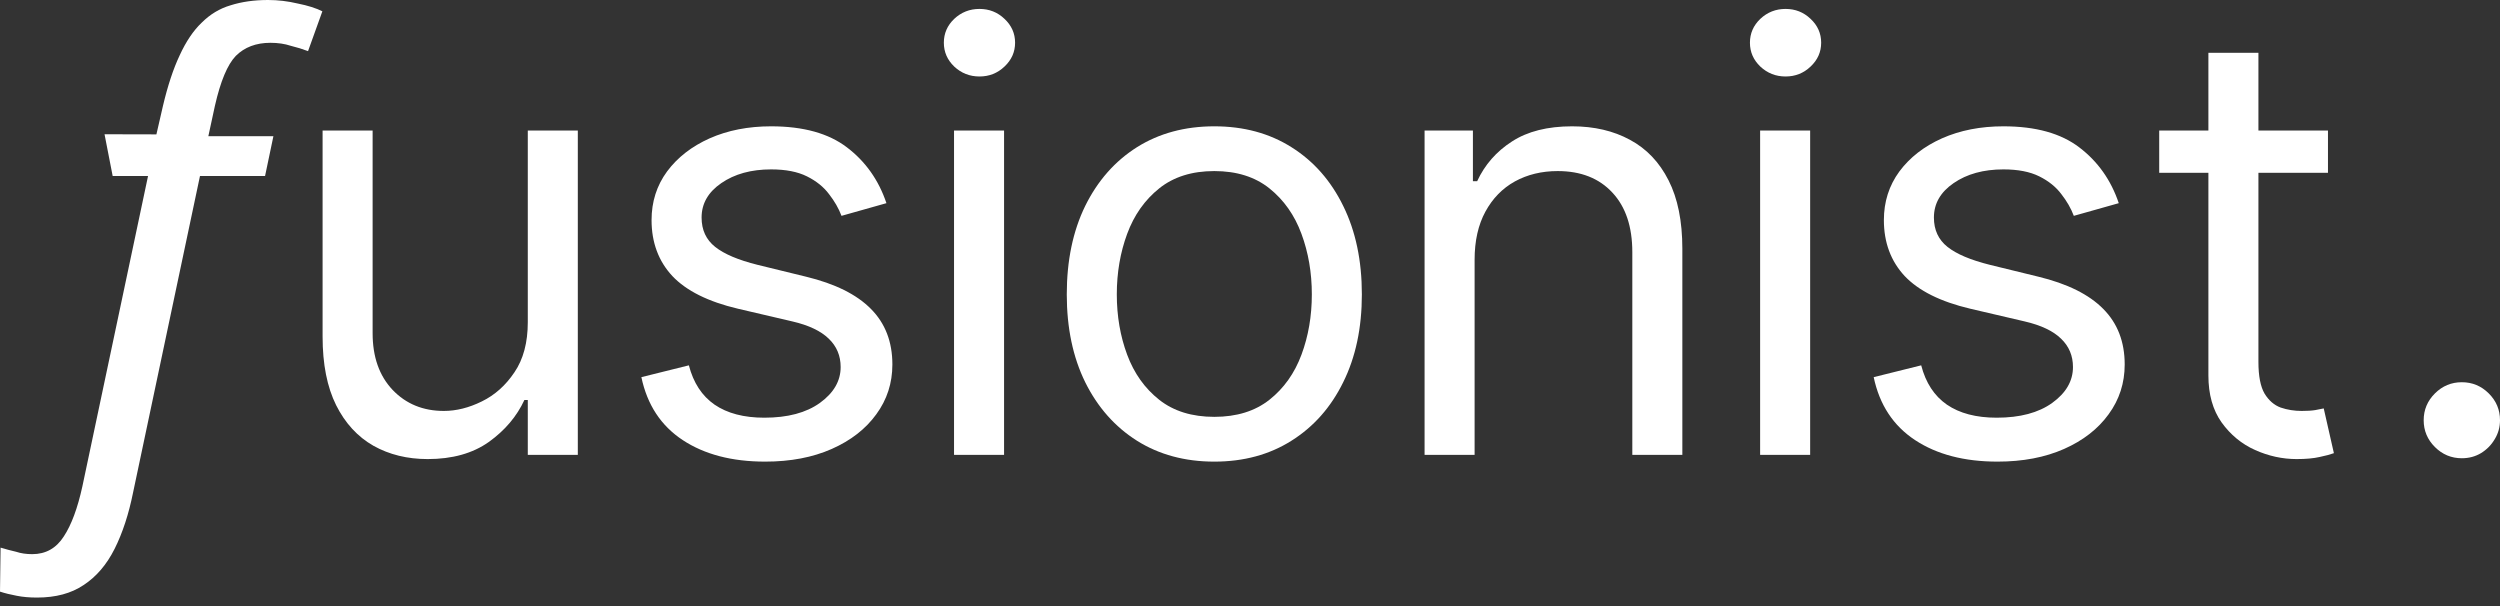 <svg width="165" height="40" viewBox="0 0 165 40" fill="none" xmlns="http://www.w3.org/2000/svg">
<rect x="0" y="0" width="165" height="40" fill="#333333" stroke="none"/>
<path d="M34.834 21.269V8.616H38.136V30.021H34.834V26.398H34.611C34.107 27.485 33.323 28.409 32.26 29.171C31.197 29.923 29.853 30.299 28.23 30.299C26.887 30.299 25.693 30.007 24.649 29.422C23.604 28.827 22.783 27.935 22.186 26.746C21.589 25.547 21.291 24.038 21.291 22.217V8.616H24.593V21.994C24.593 23.555 25.031 24.799 25.908 25.729C26.794 26.658 27.923 27.122 29.294 27.122C30.115 27.122 30.949 26.913 31.798 26.495C32.656 26.077 33.375 25.436 33.953 24.572C34.541 23.708 34.834 22.607 34.834 21.269Z" fill="white"/>
<path d="M58.505 13.409L55.539 14.246C55.353 13.753 55.077 13.275 54.714 12.81C54.359 12.336 53.874 11.946 53.258 11.64C52.643 11.333 51.855 11.18 50.894 11.18C49.579 11.18 48.483 11.482 47.606 12.086C46.739 12.68 46.305 13.437 46.305 14.357C46.305 15.175 46.603 15.82 47.2 16.294C47.797 16.768 48.73 17.163 49.998 17.479L53.189 18.259C55.11 18.724 56.542 19.434 57.484 20.391C58.426 21.339 58.897 22.561 58.897 24.056C58.897 25.283 58.543 26.379 57.834 27.345C57.134 28.311 56.155 29.073 54.895 29.631C53.636 30.188 52.172 30.467 50.502 30.467C48.31 30.467 46.496 29.993 45.059 29.045C43.623 28.098 42.714 26.713 42.331 24.892L45.465 24.112C45.764 25.264 46.328 26.128 47.158 26.704C47.998 27.28 49.094 27.568 50.446 27.568C51.985 27.568 53.207 27.243 54.112 26.593C55.026 25.933 55.483 25.143 55.483 24.224C55.483 23.48 55.222 22.858 54.7 22.356C54.177 21.845 53.375 21.464 52.293 21.213L48.711 20.377C46.743 19.913 45.297 19.193 44.374 18.217C43.46 17.233 43.003 16.002 43.003 14.524C43.003 13.316 43.343 12.248 44.024 11.319C44.714 10.39 45.652 9.661 46.836 9.131C48.03 8.602 49.383 8.337 50.894 8.337C53.021 8.337 54.69 8.801 55.903 9.73C57.125 10.659 57.992 11.886 58.505 13.409Z" fill="white"/>
<path d="M62.966 30.021V8.616H66.268V30.021H62.966ZM64.645 5.048C64.001 5.048 63.446 4.83 62.98 4.393C62.523 3.956 62.294 3.432 62.294 2.818C62.294 2.205 62.523 1.68 62.98 1.244C63.446 0.807 64.001 0.589 64.645 0.589C65.289 0.589 65.839 0.807 66.296 1.244C66.762 1.68 66.996 2.205 66.996 2.818C66.996 3.432 66.762 3.956 66.296 4.393C65.839 4.83 65.289 5.048 64.645 5.048Z" fill="white"/>
<path d="M80.145 30.467C78.205 30.467 76.502 30.007 75.038 29.087C73.583 28.167 72.445 26.881 71.624 25.227C70.812 23.573 70.407 21.641 70.407 19.43C70.407 17.2 70.812 15.254 71.624 13.591C72.445 11.928 73.583 10.636 75.038 9.716C76.502 8.797 78.205 8.337 80.145 8.337C82.085 8.337 83.783 8.797 85.238 9.716C86.702 10.636 87.84 11.928 88.652 13.591C89.473 15.254 89.883 17.2 89.883 19.43C89.883 21.641 89.473 23.573 88.652 25.227C87.84 26.881 86.702 28.167 85.238 29.087C83.783 30.007 82.085 30.467 80.145 30.467ZM80.145 27.512C81.619 27.512 82.831 27.136 83.783 26.384C84.734 25.631 85.438 24.642 85.895 23.415C86.353 22.189 86.581 20.86 86.581 19.43C86.581 17.999 86.353 16.666 85.895 15.43C85.438 14.194 84.734 13.196 83.783 12.434C82.831 11.672 81.619 11.291 80.145 11.291C78.671 11.291 77.459 11.672 76.507 12.434C75.556 13.196 74.851 14.194 74.394 15.43C73.937 16.666 73.709 17.999 73.709 19.43C73.709 20.86 73.937 22.189 74.394 23.415C74.851 24.642 75.556 25.631 76.507 26.384C77.459 27.136 78.671 27.512 80.145 27.512Z" fill="white"/>
<path d="M97.324 17.144V30.021H94.022V8.616H97.212V11.96H97.492C97.995 10.873 98.76 10 99.786 9.34C100.812 8.671 102.137 8.337 103.76 8.337C105.215 8.337 106.488 8.634 107.58 9.229C108.671 9.814 109.52 10.706 110.126 11.904C110.732 13.094 111.035 14.599 111.035 16.419V30.021H107.733V16.642C107.733 14.961 107.295 13.651 106.418 12.713C105.541 11.765 104.338 11.291 102.808 11.291C101.754 11.291 100.812 11.519 99.982 11.974C99.161 12.429 98.513 13.094 98.037 13.967C97.562 14.84 97.324 15.899 97.324 17.144Z" fill="white"/>
<path d="M116.168 30.021V8.616H119.47V30.021H116.168ZM117.847 5.048C117.203 5.048 116.648 4.83 116.182 4.393C115.725 3.956 115.496 3.432 115.496 2.818C115.496 2.205 115.725 1.68 116.182 1.244C116.648 0.807 117.203 0.589 117.847 0.589C118.49 0.589 119.041 0.807 119.498 1.244C119.964 1.68 120.197 2.205 120.197 2.818C120.197 3.432 119.964 3.956 119.498 4.393C119.041 4.83 118.49 5.048 117.847 5.048Z" fill="white"/>
<path d="M139.839 13.409L136.872 14.246C136.686 13.753 136.411 13.275 136.047 12.81C135.692 12.336 135.207 11.946 134.592 11.64C133.976 11.333 133.188 11.18 132.227 11.18C130.912 11.18 129.816 11.482 128.939 12.086C128.072 12.68 127.638 13.437 127.638 14.357C127.638 15.175 127.937 15.82 128.534 16.294C129.13 16.768 130.063 17.163 131.332 17.479L134.522 18.259C136.443 18.724 137.875 19.434 138.817 20.391C139.759 21.339 140.23 22.561 140.23 24.056C140.23 25.283 139.876 26.379 139.167 27.345C138.467 28.311 137.488 29.073 136.229 29.631C134.97 30.188 133.505 30.467 131.835 30.467C129.643 30.467 127.829 29.993 126.393 29.045C124.956 28.098 124.047 26.713 123.664 24.892L126.799 24.112C127.097 25.264 127.661 26.128 128.492 26.704C129.331 27.28 130.427 27.568 131.78 27.568C133.319 27.568 134.541 27.243 135.445 26.593C136.359 25.933 136.816 25.143 136.816 24.224C136.816 23.48 136.555 22.858 136.033 22.356C135.511 21.845 134.708 21.464 133.626 21.213L130.045 20.377C128.076 19.913 126.631 19.193 125.707 18.217C124.793 17.233 124.336 16.002 124.336 14.524C124.336 13.316 124.677 12.248 125.357 11.319C126.048 10.39 126.985 9.661 128.17 9.131C129.364 8.602 130.716 8.337 132.227 8.337C134.354 8.337 136.024 8.801 137.236 9.73C138.458 10.659 139.326 11.886 139.839 13.409Z" fill="white"/>
<path d="M153.646 8.616V11.403H142.508V8.616H153.646ZM145.754 3.487H149.056V23.889C149.056 24.818 149.192 25.515 149.462 25.979C149.742 26.435 150.096 26.741 150.525 26.899C150.964 27.048 151.426 27.122 151.911 27.122C152.274 27.122 152.573 27.104 152.806 27.066C153.039 27.02 153.226 26.983 153.366 26.955L154.037 29.909C153.813 29.993 153.501 30.076 153.1 30.16C152.699 30.253 152.19 30.299 151.575 30.299C150.642 30.299 149.728 30.1 148.833 29.7C147.946 29.301 147.209 28.692 146.622 27.875C146.044 27.057 145.754 26.026 145.754 24.781V3.487Z" fill="white"/>
<path d="M162.482 30.244C161.791 30.244 161.199 29.997 160.705 29.505C160.21 29.013 159.963 28.423 159.963 27.735C159.963 27.048 160.21 26.458 160.705 25.965C161.199 25.473 161.791 25.227 162.482 25.227C163.172 25.227 163.764 25.473 164.258 25.965C164.753 26.458 165 27.048 165 27.735C165 28.191 164.883 28.609 164.65 28.989C164.426 29.37 164.123 29.677 163.741 29.909C163.368 30.132 162.948 30.244 162.482 30.244Z" fill="white"/>
<path d="M1.103 39.321C1.497 39.4 1.944 39.439 2.443 39.439C3.677 39.439 4.702 39.164 5.516 38.615C6.357 38.066 7.039 37.268 7.565 36.221C8.09 35.175 8.497 33.932 8.786 32.493L13.199 11.616H17.494L18.045 8.987H13.751L14.184 6.985C14.552 5.363 15.011 4.264 15.563 3.689C16.141 3.113 16.903 2.825 17.848 2.825C18.347 2.825 18.794 2.891 19.188 3.022C19.608 3.126 19.989 3.244 20.331 3.375L21.276 0.746C20.856 0.536 20.317 0.366 19.661 0.235C19.004 0.078 18.347 0 17.691 0C16.771 0 15.944 0.118 15.209 0.353C14.499 0.562 13.869 0.942 13.317 1.491C12.766 2.014 12.28 2.734 11.859 3.65C11.439 4.539 11.071 5.651 10.756 6.985L10.323 8.869L6.899 8.861L7.436 11.616H9.771L5.437 32.101C5.122 33.539 4.715 34.638 4.216 35.397C3.717 36.182 3.021 36.574 2.128 36.574C1.734 36.574 1.379 36.522 1.064 36.417C0.722 36.339 0.381 36.247 0.039 36.143L0 39.047C0.315 39.151 0.683 39.243 1.103 39.321Z" fill="white"/>
</svg>
